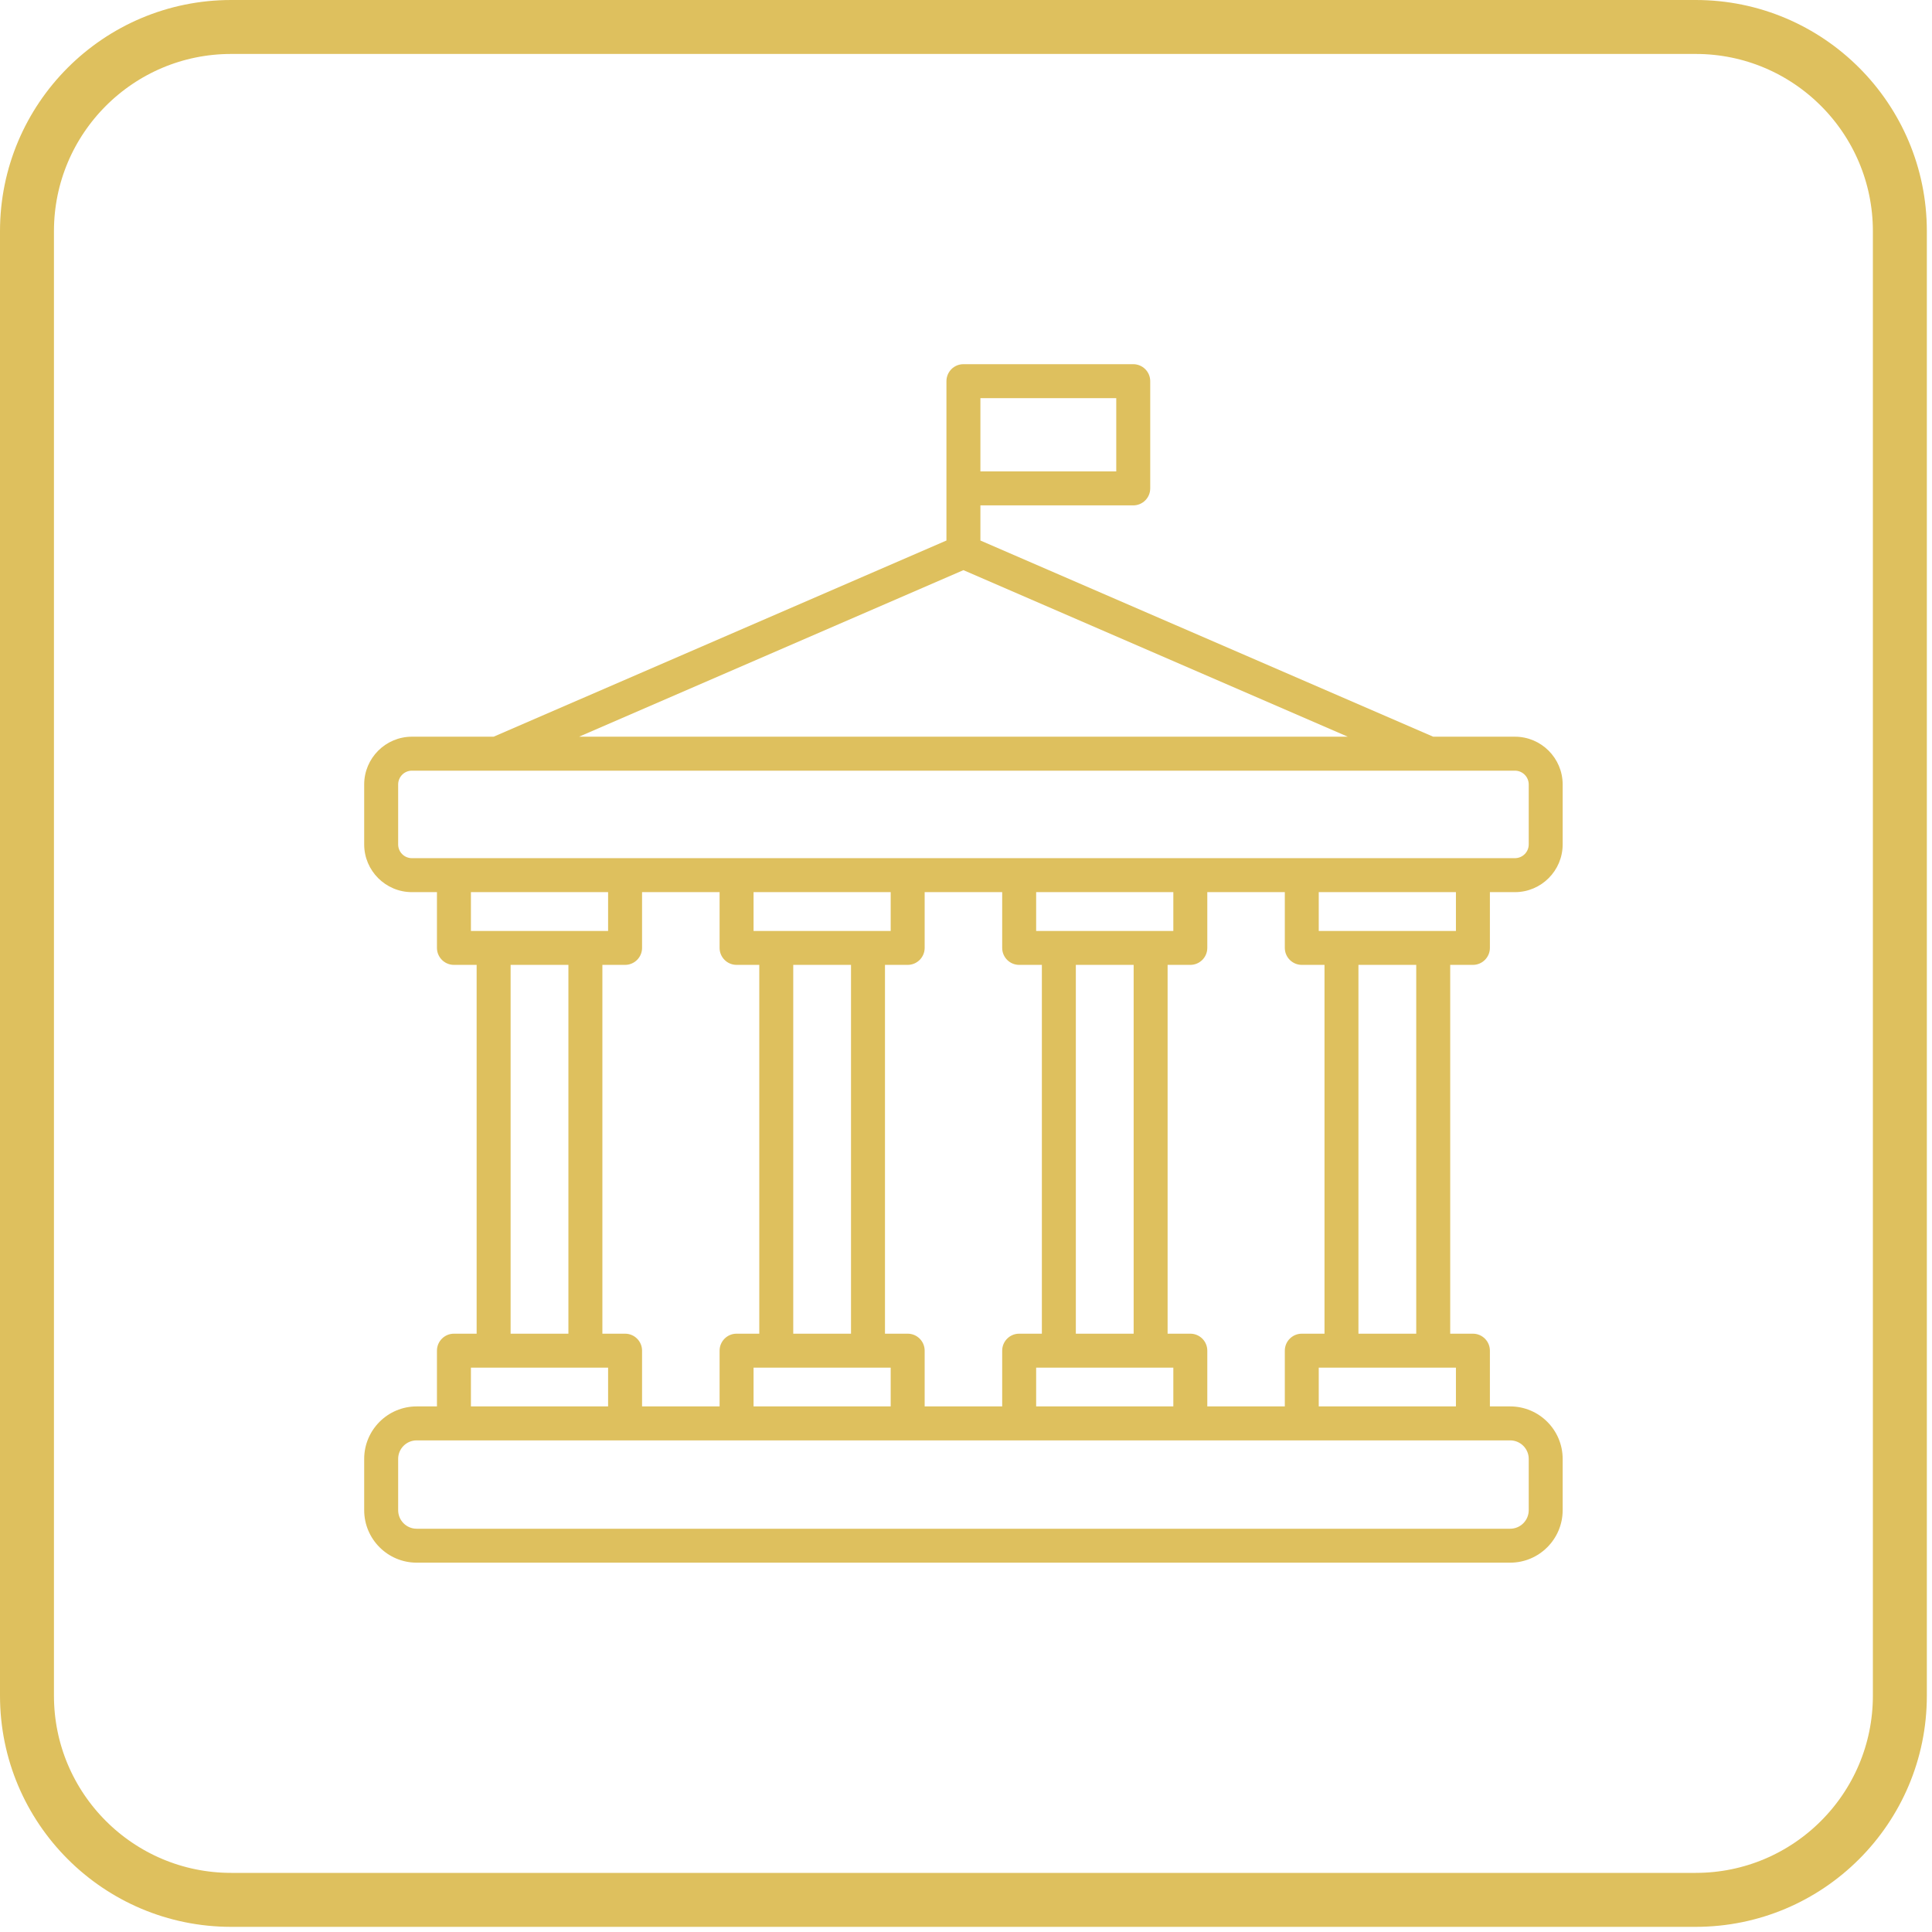 <?xml version="1.0" encoding="UTF-8"?> <svg xmlns="http://www.w3.org/2000/svg" xmlns:xlink="http://www.w3.org/1999/xlink" width="250" zoomAndPan="magnify" viewBox="0 0 187.5 187.5" height="250" preserveAspectRatio="xMidYMid meet" version="1.0"><defs><clipPath id="1f6a0fa000"><path d="M 35.344 35.344 L 152 35.344 L 152 152 L 35.344 152 Z M 35.344 35.344 " clip-rule="nonzero"></path></clipPath><clipPath id="8ec0df3cca"><path d="M 0 0 L 187 0 L 187 187 L 0 187 Z M 0 0 " clip-rule="nonzero"></path></clipPath><clipPath id="b44cc9d07b"><path d="M 22.441 0 L 164.562 0 C 176.953 0 187 10.047 187 22.441 L 187 164.562 C 187 176.953 176.953 187 164.562 187 L 22.441 187 C 10.047 187 0 176.953 0 164.562 L 0 22.441 C 0 10.047 10.047 0 22.441 0 Z M 22.441 0 " clip-rule="nonzero"></path></clipPath></defs><g clip-path="url(#1f6a0fa000)"><path fill="#dec05e" d="M 142.945 93.641 C 143.855 93.641 144.594 92.902 144.594 91.992 L 144.594 86.582 L 147.023 86.582 C 149.578 86.582 151.656 84.504 151.656 81.949 L 151.656 76.133 C 151.656 73.578 149.578 71.496 147.023 71.496 L 139.09 71.496 L 95.148 52.457 L 95.148 49.047 L 109.98 49.047 C 110.891 49.047 111.629 48.309 111.629 47.398 L 111.629 36.992 C 111.629 36.082 110.891 35.344 109.98 35.344 L 93.5 35.344 C 93.062 35.344 92.645 35.516 92.336 35.824 C 92.027 36.137 91.852 36.555 91.852 36.992 L 91.852 52.457 L 47.91 71.496 L 39.977 71.496 C 37.422 71.496 35.344 73.578 35.344 76.133 L 35.344 81.949 C 35.344 84.504 37.422 86.582 39.977 86.582 L 42.406 86.582 L 42.406 91.992 C 42.406 92.902 43.145 93.641 44.055 93.641 L 46.258 93.641 L 46.258 129.434 L 44.055 129.434 C 43.145 129.434 42.406 130.172 42.406 131.082 L 42.406 136.492 L 40.438 136.492 C 37.629 136.492 35.344 138.777 35.344 141.586 L 35.344 146.562 C 35.344 149.371 37.629 151.656 40.438 151.656 L 146.562 151.656 C 149.371 151.656 151.656 149.371 151.656 146.562 L 151.656 141.586 C 151.656 138.777 149.371 136.492 146.562 136.492 L 144.594 136.492 L 144.594 131.082 C 144.594 130.172 143.855 129.434 142.945 129.434 L 140.742 129.434 L 140.742 93.641 Z M 141.297 90.348 L 127.984 90.348 L 127.984 86.582 L 141.297 86.582 Z M 126.34 129.434 C 125.43 129.434 124.691 130.172 124.691 131.082 L 124.691 136.492 L 117.168 136.492 L 117.168 131.082 C 117.168 130.172 116.43 129.434 115.52 129.434 L 113.316 129.434 L 113.316 93.641 L 115.52 93.641 C 116.43 93.641 117.168 92.902 117.168 91.992 L 117.168 86.582 L 124.691 86.582 L 124.691 91.992 C 124.691 92.902 125.43 93.641 126.34 93.641 L 128.543 93.641 L 128.543 129.434 Z M 60.664 129.434 L 58.461 129.434 L 58.461 93.641 L 60.664 93.641 C 61.574 93.641 62.312 92.902 62.312 91.992 L 62.312 86.582 L 69.836 86.582 L 69.836 91.992 C 69.836 92.902 70.574 93.641 71.484 93.641 L 73.688 93.641 L 73.688 129.434 L 71.484 129.434 C 70.574 129.434 69.836 130.172 69.836 131.082 L 69.836 136.492 L 62.312 136.492 L 62.312 131.082 C 62.312 130.172 61.574 129.434 60.664 129.434 Z M 76.984 129.434 L 76.984 93.641 L 82.59 93.641 L 82.59 129.434 Z M 73.133 90.348 L 73.133 86.582 L 86.441 86.582 L 86.441 90.348 Z M 73.133 132.73 L 86.441 132.73 L 86.441 136.492 L 73.133 136.492 Z M 88.09 129.434 L 85.887 129.434 L 85.887 93.641 L 88.09 93.641 C 89 93.641 89.738 92.902 89.738 91.992 L 89.738 86.582 L 97.262 86.582 L 97.262 91.992 C 97.262 92.902 98 93.641 98.91 93.641 L 101.113 93.641 L 101.113 129.434 L 98.91 129.434 C 98 129.434 97.262 130.172 97.262 131.082 L 97.262 136.492 L 89.738 136.492 L 89.738 131.082 C 89.738 130.172 89 129.434 88.09 129.434 Z M 104.41 129.434 L 104.41 93.641 L 110.02 93.641 L 110.02 129.434 Z M 100.559 90.348 L 100.559 86.582 L 113.871 86.582 L 113.871 90.348 Z M 100.559 132.73 L 113.871 132.73 L 113.871 136.492 L 100.559 136.492 Z M 95.148 38.641 L 108.332 38.641 L 108.332 45.75 L 95.148 45.75 Z M 93.5 55.332 L 130.801 71.496 L 56.199 71.496 Z M 38.641 81.949 L 38.641 76.133 C 38.641 75.395 39.238 74.793 39.977 74.793 L 147.023 74.793 C 147.762 74.793 148.363 75.395 148.363 76.133 L 148.363 81.949 C 148.363 82.688 147.762 83.285 147.023 83.285 L 39.977 83.285 C 39.238 83.285 38.641 82.688 38.641 81.949 Z M 45.703 86.582 L 59.016 86.582 L 59.016 90.348 L 45.703 90.348 Z M 49.555 93.641 L 55.164 93.641 L 55.164 129.434 L 49.555 129.434 Z M 45.703 132.73 L 59.016 132.73 L 59.016 136.492 L 45.703 136.492 Z M 148.363 141.586 L 148.363 146.562 C 148.363 147.555 147.555 148.363 146.562 148.363 L 40.438 148.363 C 39.445 148.363 38.641 147.555 38.641 146.562 L 38.641 141.586 C 38.641 140.594 39.445 139.789 40.438 139.789 L 146.562 139.789 C 147.555 139.789 148.363 140.594 148.363 141.586 Z M 141.297 136.492 L 127.984 136.492 L 127.984 132.73 L 141.297 132.73 Z M 137.445 129.434 L 131.836 129.434 L 131.836 93.641 L 137.445 93.641 Z M 137.445 129.434 " fill-opacity="1" fill-rule="nonzero"></path></g><g clip-path="url(#8ec0df3cca)"><g clip-path="url(#b44cc9d07b)"><path stroke-linecap="butt" transform="matrix(0.748, 0, 0, 0.748, 0, 0)" fill="none" stroke-linejoin="miter" d="M 30.002 0 L 220.002 0 C 236.567 0 249.998 13.432 249.998 30.002 L 249.998 220.002 C 249.998 236.567 236.567 249.998 220.002 249.998 L 30.002 249.998 C 13.432 249.998 -0 236.567 -0 220.002 L -0 30.002 C -0 13.432 13.432 0 30.002 0 Z M 30.002 0 " stroke="#dec05e" stroke-width="14" stroke-opacity="1" stroke-miterlimit="4"></path></g></g></svg> 